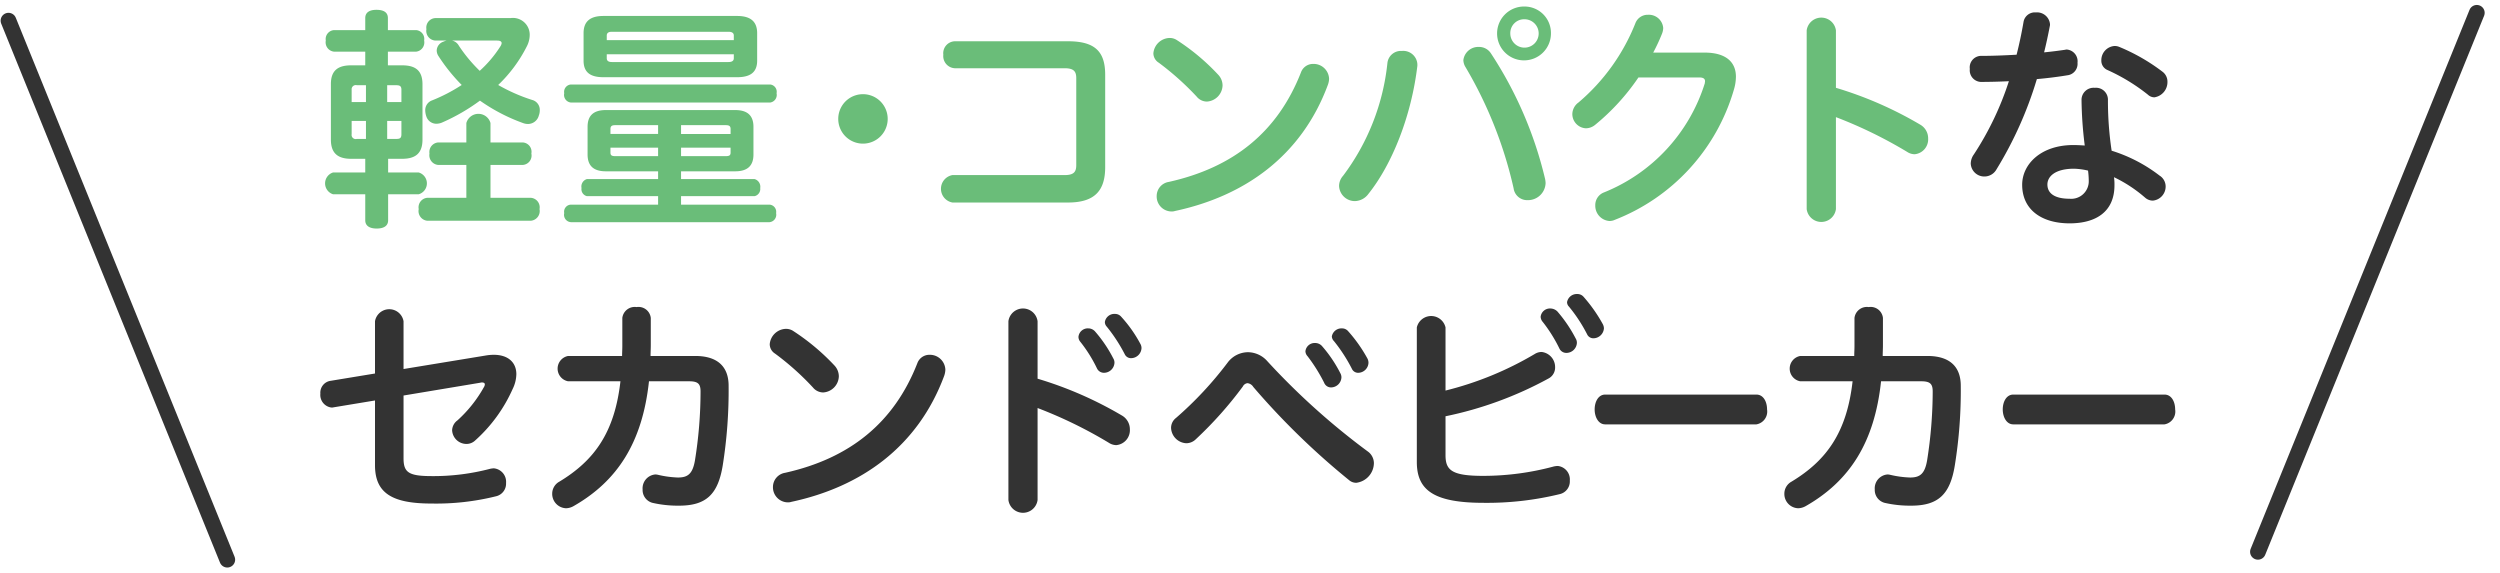 <svg viewBox="0 0 318 72.84" height="109.26" width="477" xmlns="http://www.w3.org/2000/svg" data-name="150%pc_bingle_copy.svg" id="_150_pc_bingle_copy.svg">
  <defs>
    <style>
      .cls-1 {
        fill: #333;
      }

      .cls-1, .cls-2, .cls-3 {
        fill-rule: evenodd;
      }

      .cls-2 {
        fill: #6abd79;
      }

      .cls-3 {
        fill: none;
        stroke: #333;
        stroke-linecap: round;
        stroke-width: 2px;
      }
    </style>
  </defs>
  <path transform="translate(-1595 -3228.88)" d="M1646.33,3275.82v-6.08a1.842,1.842,0,0,0-3.63,0v6.65l-5.65.93a1.523,1.523,0,0,0-1.3,1.63,1.616,1.616,0,0,0,1.42,1.77,0.831,0.831,0,0,0,.27-0.03l5.26-.87v8.24c0,3.58,2.23,4.87,7.19,4.87a31.57,31.57,0,0,0,8.23-.93,1.644,1.644,0,0,0,1.25-1.68,1.72,1.72,0,0,0-1.57-1.87,3.12,3.12,0,0,0-.45.06,28.327,28.327,0,0,1-7.43.93c-2.97,0-3.59-.48-3.59-2.28v-7.97l9.77-1.63a0.586,0.586,0,0,1,.21-0.03c0.24,0,.36.09,0.36,0.24a0.715,0.715,0,0,1-.12.36,16.536,16.536,0,0,1-3.36,4.22,1.631,1.631,0,0,0-.68,1.26,1.83,1.83,0,0,0,1.81,1.74,1.607,1.607,0,0,0,1.13-.45,19.294,19.294,0,0,0,4.75-6.52,4.47,4.47,0,0,0,.48-1.9c0-1.47-1.01-2.47-2.88-2.47a6.2,6.2,0,0,0-1.01.09Zm27.59,1.56c-0.74,6.53-3.33,10.08-7.76,12.76a1.749,1.749,0,0,0-.92,1.53,1.83,1.83,0,0,0,1.76,1.86,2.026,2.026,0,0,0,.95-0.27c5.58-3.18,8.76-8.09,9.6-15.88h5.11c1.13,0,1.45.33,1.45,1.3a55.357,55.357,0,0,1-.71,8.75c-0.3,1.77-.95,2.19-2.17,2.19a12.844,12.844,0,0,1-2.47-.33,1.861,1.861,0,0,0-.38-0.06,1.767,1.767,0,0,0-1.64,1.9,1.688,1.688,0,0,0,1.25,1.71,14.329,14.329,0,0,0,3.39.36c3.45,0,4.96-1.44,5.56-5.17a60.68,60.68,0,0,0,.74-10.08c0-2.4-1.37-3.79-4.25-3.79h-5.68c0-.45.03-0.93,0.03-1.38v-3.46a1.571,1.571,0,0,0-1.81-1.38,1.588,1.588,0,0,0-1.81,1.38v3.58c0,0.42-.03.84-0.03,1.26h-6.87a1.639,1.639,0,0,0,0,3.22h6.66Zm20.95,11.64a1.828,1.828,0,0,0-1.55,1.78,1.915,1.915,0,0,0,1.87,1.98,1.243,1.243,0,0,0,.45-0.06c8.86-1.89,16.11-6.98,19.47-16.06a2.662,2.662,0,0,0,.14-0.75,1.967,1.967,0,0,0-2.02-1.9,1.631,1.631,0,0,0-1.54,1.06C1708.72,3282.68,1703.07,3287.19,1694.87,3289.02Zm0.98-18.07a1.683,1.683,0,0,0-.89-0.24,2.129,2.129,0,0,0-2.05,1.95,1.413,1.413,0,0,0,.68,1.2,34.521,34.521,0,0,1,4.81,4.3,1.7,1.7,0,0,0,1.31.64,2.119,2.119,0,0,0,1.99-2.05,2.039,2.039,0,0,0-.53-1.35A28.256,28.256,0,0,0,1695.85,3270.95Zm31.13-1.21a1.872,1.872,0,0,0-3.71,0v22.74a1.871,1.871,0,0,0,3.71,0v-11.7a56.537,56.537,0,0,1,9.06,4.42,1.783,1.783,0,0,0,.95.3,1.905,1.905,0,0,0,1.73-2.01,2.017,2.017,0,0,0-.95-1.72,48.214,48.214,0,0,0-10.79-4.72v-7.31Zm5.44,2.62a17.8,17.8,0,0,1,2.11,3.37,0.984,0.984,0,0,0,.89.57,1.345,1.345,0,0,0,1.34-1.26,1.018,1.018,0,0,0-.15-0.57,16.9,16.9,0,0,0-2.32-3.43,1.147,1.147,0,0,0-.86-0.39,1.192,1.192,0,0,0-1.25,1.08A0.982,0.982,0,0,0,1732.42,3272.36Zm3.36-1.93a20.42,20.42,0,0,1,2.28,3.49,0.874,0.874,0,0,0,.81.52,1.344,1.344,0,0,0,1.33-1.27,1.061,1.061,0,0,0-.14-0.54,16.781,16.781,0,0,0-2.47-3.49,1.017,1.017,0,0,0-.77-0.33,1.222,1.222,0,0,0-1.28,1.02A0.86,0.86,0,0,0,1735.78,3270.43Zm25.54,3.76a21.1,21.1,0,0,1,2.11,3.37,0.937,0.937,0,0,0,.89.6,1.338,1.338,0,0,0,1.31-1.26,1.083,1.083,0,0,0-.15-0.57,16.73,16.73,0,0,0-2.32-3.43,1.163,1.163,0,0,0-.89-0.39,1.181,1.181,0,0,0-1.22,1.05A0.972,0.972,0,0,0,1761.32,3274.19Zm3.36-1.92a20.323,20.323,0,0,1,2.28,3.52,0.865,0.865,0,0,0,.81.51,1.329,1.329,0,0,0,1.3-1.26,1.165,1.165,0,0,0-.14-0.57,18.611,18.611,0,0,0-2.47-3.49,1.017,1.017,0,0,0-.77-0.33,1.244,1.244,0,0,0-1.28,1.02A0.9,0.9,0,0,0,1764.68,3272.27Zm-20.09,9.77a1.6,1.6,0,0,0-.63,1.27,2.039,2.039,0,0,0,1.93,1.95,1.737,1.737,0,0,0,1.22-.51,48.649,48.649,0,0,0,5.98-6.71,0.754,0.754,0,0,1,.59-0.42,1,1,0,0,1,.74.48,94.106,94.106,0,0,0,12.19,11.86,1.374,1.374,0,0,0,.92.33,2.56,2.56,0,0,0,2.23-2.5,1.845,1.845,0,0,0-.8-1.5,89.867,89.867,0,0,1-12.75-11.46,3.34,3.34,0,0,0-2.47-1.15,3.255,3.255,0,0,0-2.59,1.33A45.747,45.747,0,0,1,1744.59,3282.04Zm34.28-.21a47.02,47.02,0,0,0,13.11-4.81,1.563,1.563,0,0,0,.83-1.41,1.934,1.934,0,0,0-1.72-1.96,1.677,1.677,0,0,0-.89.27,42.1,42.1,0,0,1-11.33,4.64v-8.03a1.873,1.873,0,0,0-3.65,0v17.11c0,3.58,2.14,5.2,8.5,5.2a38.929,38.929,0,0,0,9.69-1.11,1.652,1.652,0,0,0,1.27-1.71,1.718,1.718,0,0,0-1.54-1.87,2.991,2.991,0,0,0-.48.06,34.487,34.487,0,0,1-9.03,1.2c-4.01,0-4.76-.75-4.76-2.64v-4.94Zm12.37-12a18.724,18.724,0,0,1,2.11,3.37,0.973,0.973,0,0,0,.89.57,1.345,1.345,0,0,0,1.34-1.26,1.018,1.018,0,0,0-.15-0.57,17.592,17.592,0,0,0-2.32-3.43,1.275,1.275,0,0,0-.89-0.39,1.19,1.19,0,0,0-1.25,1.05A1.044,1.044,0,0,0,1791.24,3269.83Zm3.33-1.95a19.476,19.476,0,0,1,2.31,3.52,0.865,0.865,0,0,0,.81.51,1.357,1.357,0,0,0,1.33-1.26,1.227,1.227,0,0,0-.15-0.55,19.2,19.2,0,0,0-2.46-3.49,1.036,1.036,0,0,0-.8-0.33,1.252,1.252,0,0,0-1.28,1.03A0.8,0.8,0,0,0,1794.57,3267.88Zm4.61,11.19c-0.88,0-1.34.93-1.34,1.89,0,0.93.46,1.9,1.34,1.9h19.23a1.655,1.655,0,0,0,1.36-1.9c0-.96-0.45-1.89-1.36-1.89h-19.23Zm31.47-1.69c-0.74,6.53-3.33,10.08-7.76,12.76a1.749,1.749,0,0,0-.92,1.53,1.821,1.821,0,0,0,1.75,1.86,2.032,2.032,0,0,0,.96-0.27c5.58-3.18,8.76-8.09,9.59-15.88h5.12c1.12,0,1.45.33,1.45,1.3a56.566,56.566,0,0,1-.71,8.75c-0.3,1.77-.95,2.19-2.17,2.19a12.743,12.743,0,0,1-2.47-.33,1.973,1.973,0,0,0-.38-0.06,1.767,1.767,0,0,0-1.64,1.9,1.688,1.688,0,0,0,1.25,1.71,14.329,14.329,0,0,0,3.39.36c3.44,0,4.96-1.44,5.55-5.17a59.549,59.549,0,0,0,.75-10.08c0-2.4-1.37-3.79-4.25-3.79h-5.68c0-.45.03-0.93,0.03-1.38v-3.46a1.571,1.571,0,0,0-1.81-1.38,1.588,1.588,0,0,0-1.81,1.38v3.58c0,0.42-.03.84-0.03,1.26h-6.87a1.637,1.637,0,0,0,0,3.22h6.66Zm20.44,1.69c-0.88,0-1.34.93-1.34,1.89,0,0.93.46,1.9,1.34,1.9h19.23a1.655,1.655,0,0,0,1.36-1.9c0-.96-0.45-1.89-1.36-1.89h-19.23Z" class="cls-1" id="text"></path>
  <path transform="translate(-1595 -3228.88)" d="M1851.51,3235.84c-1.61.09-3.18,0.15-4.61,0.15a1.466,1.466,0,0,0-1.34,1.66,1.481,1.481,0,0,0,1.37,1.65c1.13,0,2.35-.03,3.6-0.09a38.509,38.509,0,0,1-4.46,9.32,2.034,2.034,0,0,0-.39,1.15,1.719,1.719,0,0,0,1.75,1.65,1.753,1.753,0,0,0,1.52-.9,48.7,48.7,0,0,0,5.14-11.49c1.4-.12,2.79-0.3,4.04-0.51a1.466,1.466,0,0,0,1.13-1.57,1.5,1.5,0,0,0-1.36-1.68,0.586,0.586,0,0,0-.21.03c-0.83.12-1.73,0.24-2.68,0.33,0.27-1.08.51-2.2,0.72-3.31a0.831,0.831,0,0,0,.03-0.27,1.653,1.653,0,0,0-1.79-1.5,1.463,1.463,0,0,0-1.57,1.17C1852.16,3233.04,1851.86,3234.46,1851.51,3235.84Zm12.09,12.21a42.746,42.746,0,0,1-.47-6.55,1.517,1.517,0,0,0-1.67-1.45,1.538,1.538,0,0,0-1.69,1.48,50.176,50.176,0,0,0,.41,5.86c-0.47-.03-0.98-0.06-1.45-0.06-4.13,0-6.51,2.44-6.51,5.05,0,3.19,2.5,4.91,6.03,4.91,3.36,0,5.71-1.48,5.71-4.85a6.353,6.353,0,0,0-.06-1.02,17.5,17.5,0,0,1,3.98,2.62,1.505,1.505,0,0,0,.95.36,1.8,1.8,0,0,0,1.64-1.81,1.639,1.639,0,0,0-.78-1.38A19.4,19.4,0,0,0,1863.6,3248.05Zm-3,2.53a11.2,11.2,0,0,1,.09,1.29,2.23,2.23,0,0,1-2.44,2.29c-1.9,0-2.82-.69-2.82-1.81,0-1.02.98-2.01,3.39-2.01A8.866,8.866,0,0,1,1860.6,3250.58Zm3.98-15.73a1.52,1.52,0,0,0-.62-0.12,1.807,1.807,0,0,0-1.67,1.83,1.286,1.286,0,0,0,.81,1.24,24.07,24.07,0,0,1,5.11,3.12,1.224,1.224,0,0,0,.83.34,1.958,1.958,0,0,0,1.66-1.96,1.575,1.575,0,0,0-.62-1.29A24.41,24.41,0,0,0,1864.58,3234.85Z" class="cls-1" data-name="text" id="text-2"></path>
  <path transform="translate(-1595 -3228.88)" d="M1651.8,3234.04a2.351,2.351,0,0,0-.42.15,1.229,1.229,0,0,0-.83,1.11,1.3,1.3,0,0,0,.21.69,22.8,22.8,0,0,0,2.97,3.7,21.356,21.356,0,0,1-3.77,1.96,1.313,1.313,0,0,0-.87,1.26,2.572,2.572,0,0,0,.15.81,1.334,1.334,0,0,0,1.28.9,1.874,1.874,0,0,0,.77-0.18,24.774,24.774,0,0,0,4.76-2.76,23.041,23.041,0,0,0,5.47,2.85,1.776,1.776,0,0,0,.68.12,1.431,1.431,0,0,0,1.34-1.08,1.86,1.86,0,0,0,.12-0.69,1.3,1.3,0,0,0-.98-1.29,22.085,22.085,0,0,1-4.31-1.9,18.02,18.02,0,0,0,3.65-4.93,3.2,3.2,0,0,0,.36-1.45,2.138,2.138,0,0,0-2.44-2.13h-9.54a1.209,1.209,0,0,0-1.16,1.41,1.23,1.23,0,0,0,1.16,1.45h1.4Zm6.42,0c0.41,0,.59.12,0.59,0.33a0.921,0.921,0,0,1-.15.39,15.046,15.046,0,0,1-2.64,3.13,19.087,19.087,0,0,1-2.65-3.19,1.315,1.315,0,0,0-.86-0.66h5.71Zm-16.76,1.41v1.74h-1.79c-1.66,0-2.58.64-2.58,2.38v7.07c0,1.77.92,2.44,2.58,2.44h1.79v1.74h-4.1a1.455,1.455,0,0,0,0,2.77h4.1v3.31c0,0.69.53,1.05,1.45,1.05,0.95,0,1.46-.36,1.46-1.05v-3.31h3.89a1.442,1.442,0,0,0,0-2.77h-3.89v-1.74h1.78c1.67,0,2.59-.67,2.59-2.44v-7.04c0-1.77-.92-2.41-2.59-2.41h-1.81v-1.74h3.6a1.18,1.18,0,0,0,1.01-1.41,1.129,1.129,0,0,0-1.01-1.33h-3.6v-1.53c0-.69-0.48-1.05-1.46-1.05-0.92,0-1.42.36-1.42,1.05v1.53h-3.98a1.142,1.142,0,0,0-1.04,1.33,1.192,1.192,0,0,0,1.04,1.41h3.98Zm0.09,4.27v2.14h-1.82v-1.57a0.527,0.527,0,0,1,.66-0.57h1.16Zm2.7,0h1.16c0.45,0,.65.12,0.65,0.57v1.57h-1.81v-2.14Zm0,6.83v-2.29h1.81v1.69c0,0.51-.2.6-0.65,0.6h-1.16Zm-2.7,0h-1.16a0.525,0.525,0,0,1-.66-0.6v-1.69h1.82v2.29Zm12.77,3.31v4.18h-4.96a1.214,1.214,0,0,0-1.1,1.44,1.236,1.236,0,0,0,1.1,1.48h13.14a1.238,1.238,0,0,0,1.13-1.48,1.216,1.216,0,0,0-1.13-1.44h-5.11v-4.18h4.1a1.2,1.2,0,0,0,1.1-1.45,1.185,1.185,0,0,0-1.1-1.41h-4.1v-2.47a1.592,1.592,0,0,0-3.07,0V3247h-3.59a1.219,1.219,0,0,0-1.1,1.41,1.235,1.235,0,0,0,1.1,1.45h3.59Zm24.39,0.81v0.99h-9.06a0.986,0.986,0,0,0-.68,1.14,0.908,0.908,0,0,0,.68,1.03h9.06v1.08h-11.08a0.9,0.9,0,0,0-.86,1.08,0.933,0.933,0,0,0,.86,1.15h25.26a0.953,0.953,0,0,0,.83-1.15,0.917,0.917,0,0,0-.83-1.08h-11.26v-1.08h9.36a0.935,0.935,0,0,0,.71-1.03,1.01,1.01,0,0,0-.71-1.14h-9.36v-0.99h6.89c1.58,0,2.32-.72,2.32-2.14v-3.52c0-1.41-.74-2.13-2.32-2.13h-16.46c-1.58,0-2.32.72-2.32,2.13v3.52c0,1.42.74,2.14,2.32,2.14h6.65Zm0-5.87v1.12h-6.06v-0.63c0-.37.18-0.49,0.6-0.49h5.46Zm0,2.86v1.08h-5.46c-0.42,0-.6-0.09-0.6-0.45v-0.63h6.06Zm2.92,1.08v-1.08h6.3v0.63c0,0.36-.18.45-0.6,0.45h-5.7Zm0-2.82v-1.12h5.7c0.42,0,.6.12,0.6,0.49v0.63h-6.3Zm-14.03-6.29a0.937,0.937,0,0,0-.83,1.11,0.97,0.97,0,0,0,.83,1.18h25.38a0.977,0.977,0,0,0,.8-1.18,0.927,0.927,0,0,0-.8-1.11H1667.6Zm4.16-8.72c-1.69,0-2.53.69-2.53,2.19v3.49c0,1.48.84,2.11,2.53,2.11h17c1.69,0,2.55-.63,2.55-2.11v-3.49c0-1.5-.86-2.19-2.55-2.19h-17Zm0.42,3.07v-0.58c0-.33.23-0.48,0.65-0.48h14.83c0.44,0,.68.15,0.68,0.48v0.58h-16.16Zm0,1.8h16.16v0.51c0,0.33-.24.48-0.68,0.48h-14.83c-0.42,0-.65-0.15-0.65-0.48v-0.51Zm32.59,5.08a3.145,3.145,0,0,0,0,6.29A3.145,3.145,0,0,0,1704.77,3240.86Zm27.13,9.03c0,0.87-.33,1.26-1.49,1.26h-14.26a1.773,1.773,0,0,0,0,3.49h14.71c3.5,0,4.72-1.62,4.72-4.51V3238.4c0-2.89-1.22-4.27-4.72-4.27h-14.42a1.524,1.524,0,0,0-1.45,1.71,1.549,1.549,0,0,0,1.45,1.72h13.97c1.16,0,1.49.39,1.49,1.26v11.07Zm11.77,2.13a1.818,1.818,0,0,0-1.54,1.78,1.908,1.908,0,0,0,1.87,1.98,1.243,1.243,0,0,0,.45-0.06c8.85-1.89,16.1-6.98,19.46-16.06a2.378,2.378,0,0,0,.15-0.75,1.967,1.967,0,0,0-2.02-1.9,1.634,1.634,0,0,0-1.55,1.06C1757.52,3245.68,1751.88,3250.19,1743.67,3252.02Zm0.98-18.07a1.637,1.637,0,0,0-.89-0.24,2.129,2.129,0,0,0-2.05,1.95,1.425,1.425,0,0,0,.69,1.2,35.7,35.7,0,0,1,4.81,4.3,1.686,1.686,0,0,0,1.31.64,2.119,2.119,0,0,0,1.99-2.05,2,2,0,0,0-.54-1.35A27.64,27.64,0,0,0,1744.65,3233.95Zm44.25-4.24a3.425,3.425,0,1,0,3.38,3.42A3.362,3.362,0,0,0,1788.9,3229.71Zm0,1.62a1.805,1.805,0,1,1-1.79,1.8A1.757,1.757,0,0,1,1788.9,3231.33Zm-23.06,19.91a1.969,1.969,0,0,0-.51,1.29,2.01,2.01,0,0,0,2.02,1.93,2.2,2.2,0,0,0,1.7-.9c3.06-3.82,5.49-9.99,6.24-16.31v-0.21a1.8,1.8,0,0,0-1.97-1.68,1.73,1.73,0,0,0-1.84,1.53A28.807,28.807,0,0,1,1765.84,3251.24Zm15.57-13.83a53.144,53.144,0,0,1,6.12,15.42,1.743,1.743,0,0,0,1.78,1.51,2.248,2.248,0,0,0,2.29-2.17,3.341,3.341,0,0,0-.06-0.51,49.971,49.971,0,0,0-6.92-16.03,1.781,1.781,0,0,0-1.49-.78,1.912,1.912,0,0,0-1.99,1.68A1.782,1.782,0,0,0,1781.41,3237.41Zm29.73,1.32c0.5,0,.74.15,0.74,0.48,0,0.09-.03.18-0.03,0.27a22.066,22.066,0,0,1-12.81,13.87,1.718,1.718,0,0,0-1.12,1.65,1.944,1.944,0,0,0,1.78,1.99,1.594,1.594,0,0,0,.71-0.15,25.345,25.345,0,0,0,15.13-16.52,5.92,5.92,0,0,0,.27-1.68c0-1.87-1.28-3.07-3.99-3.07h-6.53a23.925,23.925,0,0,0,1.12-2.41,2.062,2.062,0,0,0,.15-0.72,1.828,1.828,0,0,0-1.93-1.68,1.675,1.675,0,0,0-1.6,1.05,25.577,25.577,0,0,1-7.25,10.11,1.866,1.866,0,0,0-.78,1.47,1.821,1.821,0,0,0,1.73,1.81,1.88,1.88,0,0,0,1.16-.43,28.18,28.18,0,0,0,5.52-6.04h7.73Zm17.39-5.99a1.878,1.878,0,0,0-3.72,0v22.74a1.876,1.876,0,0,0,3.72,0v-11.7a56.954,56.954,0,0,1,9.06,4.42,1.758,1.758,0,0,0,.95.3,1.9,1.9,0,0,0,1.72-2.01,1.994,1.994,0,0,0-.95-1.72,48.13,48.13,0,0,0-10.78-4.72v-7.31Z" class="cls-2" data-name="text" id="text-3"></path>
  <path transform="translate(-1595 -3228.88)" d="M1623.91,3300.07l-27.83-68.56" class="cls-3" id="line"></path>
  <path transform="translate(-1595 -3228.88)" d="M1882.21,3299.07l27.84-68.56" class="cls-3" data-name="line" id="line-2"></path>
</svg>
